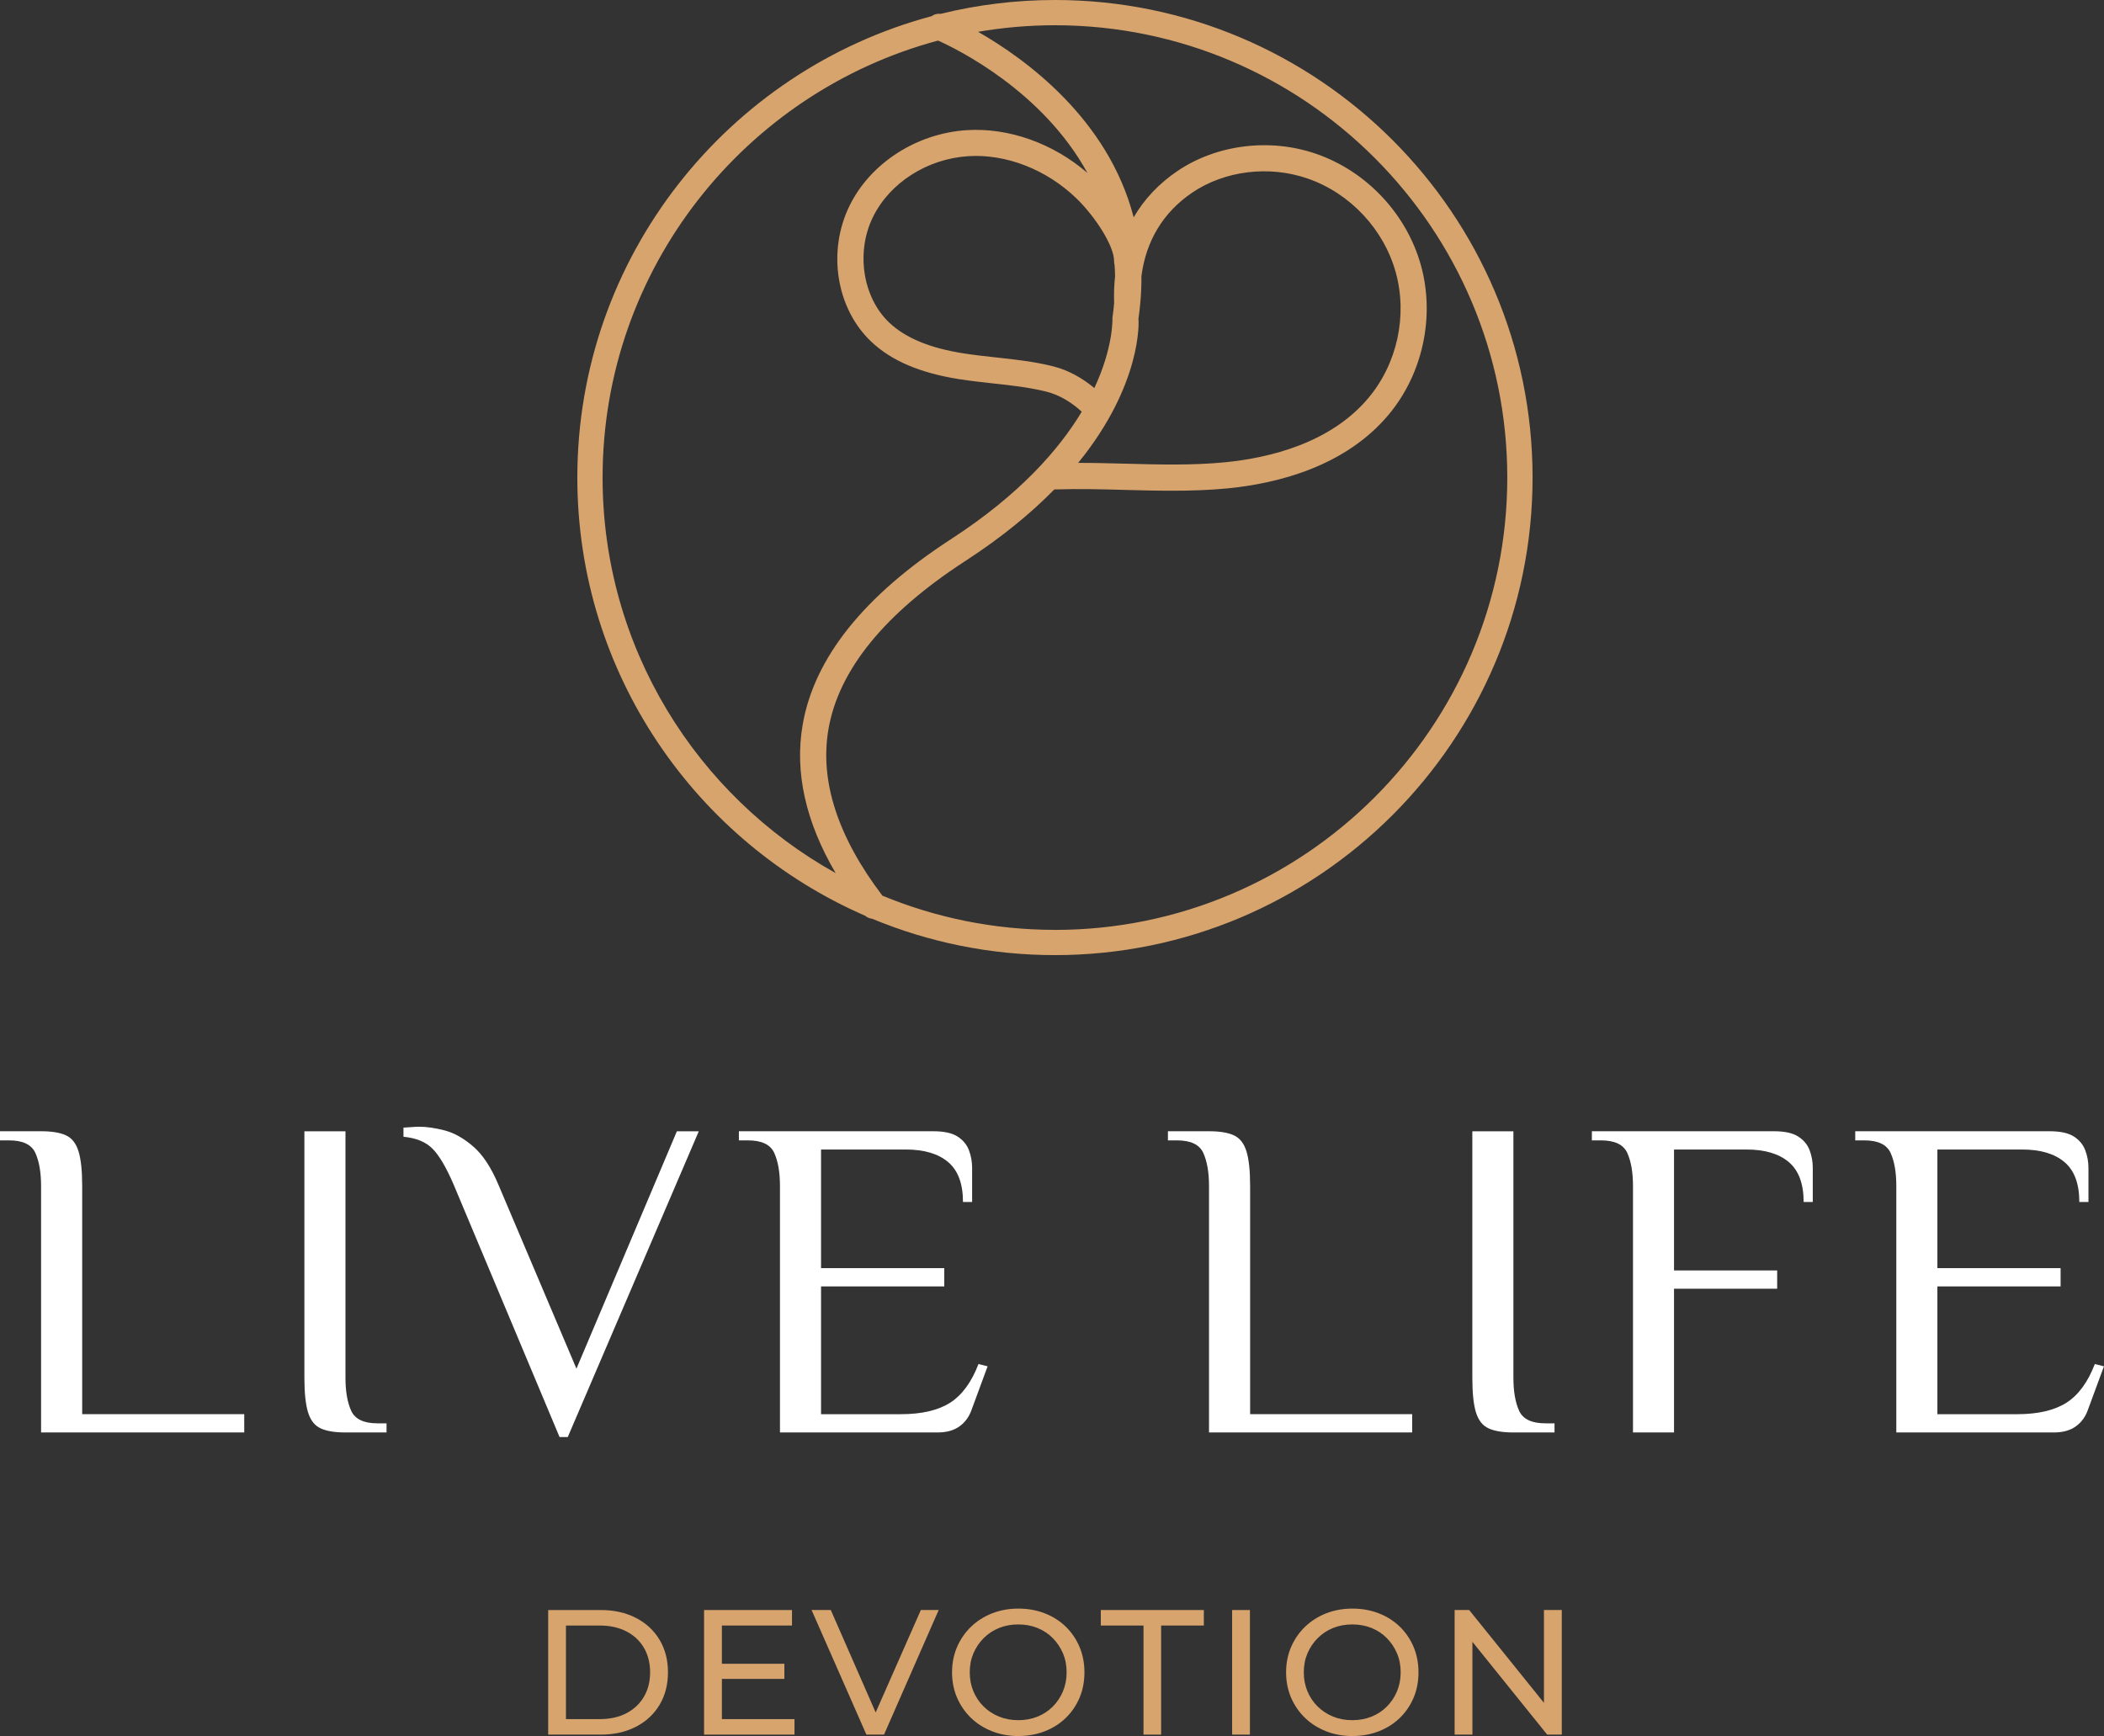 <svg xmlns="http://www.w3.org/2000/svg" id="Layer_2" data-name="Layer 2" viewBox="0 0 515.85 425.69"><rect x="0" y="0" width="515.85" height="425.69" fill="#333333" stroke="none"/><defs><style>      .cls-1 {        fill: #d8a46d;      }      .cls-1, .cls-2 {        stroke-width: 0px;      }      .cls-2 {        fill: #fff;      }    </style></defs><g id="Layer_1-2" data-name="Layer 1"><g><path class="cls-2" d="M10.07,351.25v-60.43c0-3.36-.47-6.06-1.4-8.11-.93-2.05-3.08-3.08-6.43-3.08H0v-2.24h10.07c2.61,0,4.65.33,6.1,1,1.46.67,2.48,1.98,3.08,3.92.6,1.94.9,4.77.9,8.5v55.95h39.73v4.48H10.07Z"></path><path class="cls-2" d="M84.71,351.25c-2.62,0-4.65-.34-6.1-1.01-1.46-.67-2.48-1.97-3.08-3.91-.6-1.94-.9-4.77-.9-8.51v-60.42h10.07v60.42c0,3.36.47,6.06,1.4,8.11.93,2.05,3.08,3.08,6.43,3.08h2.24v2.24h-10.07Z"></path><path class="cls-2" d="M137.19,352.37l-25.96-61.88c-1.79-4.18-3.51-7.11-5.15-8.78-1.64-1.68-4.03-2.67-7.16-2.97v-2.24c.3,0,.88-.04,1.74-.11.86-.07,1.54-.11,2.07-.11,1.87,0,3.95.3,6.27.9,2.31.6,4.65,1.9,6.99,3.92,2.35,2.01,4.42,5.15,6.21,9.4l19.13,45.1,24.62-58.19h5.37l-32.12,74.97h-2.01Z"></path><path class="cls-2" d="M191.23,351.25v-60.43c0-3.36-.47-6.06-1.4-8.11-.93-2.05-3.08-3.08-6.43-3.08h-2.24v-2.24h47.67c2.61,0,4.59.43,5.93,1.29,1.34.86,2.27,1.98,2.8,3.36.52,1.38.78,2.82.78,4.31v8.39h-2.24c0-4.48-1.21-7.74-3.64-9.79-2.42-2.05-5.87-3.08-10.35-3.08h-20.81v29.09h30.21v4.48h-30.21v31.33h19.58c5.07,0,9.08-.93,12.03-2.79,2.94-1.87,5.28-5.04,6.99-9.51l2.24.56-3.92,10.63c-.6,1.72-1.58,3.08-2.96,4.08-1.38,1.01-3.19,1.51-5.43,1.51h-38.61Z"></path><path class="cls-2" d="M296.42,351.25v-60.43c0-3.36-.47-6.06-1.4-8.11-.93-2.05-3.08-3.08-6.43-3.08h-2.24v-2.24h10.07c2.61,0,4.65.33,6.1,1,1.46.67,2.48,1.98,3.08,3.92.6,1.94.9,4.77.9,8.5v55.95h39.73v4.48h-49.8Z"></path><path class="cls-2" d="M371.05,351.25c-2.61,0-4.64-.34-6.1-1.01-1.45-.67-2.48-1.97-3.08-3.91-.6-1.94-.89-4.77-.89-8.51v-60.42h10.07v60.42c0,3.36.47,6.06,1.4,8.11.93,2.05,3.08,3.08,6.44,3.08h2.24v2.24h-10.07Z"></path><path class="cls-2" d="M400.37,351.25v-60.43c0-3.36-.47-6.06-1.4-8.11-.93-2.05-3.08-3.08-6.44-3.08h-2.24v-2.24h44.65c2.61,0,4.59.43,5.93,1.29,1.34.86,2.28,1.98,2.8,3.36.52,1.38.78,2.82.78,4.31v8.39h-2.24c0-4.48-1.22-7.74-3.64-9.79-2.42-2.05-5.88-3.08-10.35-3.08h-17.79v29.65h25.29v4.48h-25.29v35.25h-10.07Z"></path><path class="cls-2" d="M464.93,351.25v-60.43c0-3.36-.47-6.06-1.4-8.11-.93-2.05-3.08-3.08-6.43-3.08h-2.24v-2.24h47.67c2.61,0,4.59.43,5.93,1.29,1.34.86,2.27,1.98,2.79,3.36.52,1.38.79,2.82.79,4.31v8.39h-2.24c0-4.48-1.21-7.74-3.64-9.79-2.42-2.05-5.87-3.08-10.35-3.08h-20.81v29.09h30.21v4.48h-30.21v31.33h19.58c5.07,0,9.08-.93,12.03-2.79,2.94-1.87,5.28-5.04,6.99-9.51l2.24.56-3.92,10.63c-.6,1.72-1.58,3.08-2.96,4.08-1.38,1.01-3.19,1.51-5.43,1.51h-38.61Z"></path><path class="cls-1" d="M134.4,425.34v-30.55h12.88c3.26,0,6.13.64,8.62,1.92,2.49,1.28,4.42,3.07,5.8,5.37,1.38,2.3,2.07,4.96,2.07,7.98s-.69,5.69-2.07,7.99c-1.38,2.3-3.31,4.09-5.8,5.37-2.49,1.28-5.36,1.92-8.62,1.92h-12.88ZM138.76,421.54h8.25c2.53,0,4.72-.48,6.56-1.44,1.85-.96,3.28-2.31,4.3-4.04,1.02-1.73,1.52-3.73,1.52-6s-.51-4.3-1.52-6.02c-1.02-1.72-2.45-3.06-4.3-4.01-1.85-.96-4.03-1.44-6.56-1.44h-8.25v22.95Z"></path><path class="cls-1" d="M176.99,421.54h17.8v3.8h-22.17v-30.55h21.56v3.8h-17.19v22.95ZM176.6,407.97h15.71v3.71h-15.71v-3.71Z"></path><polygon class="cls-1" points="212.42 425.34 198.98 394.79 203.69 394.79 216.04 422.98 213.34 422.98 225.77 394.79 230.14 394.79 216.74 425.34 212.42 425.34"></polygon><path class="cls-1" d="M249.69,425.69c-2.33,0-4.49-.39-6.48-1.18-1.99-.79-3.72-1.88-5.17-3.29-1.45-1.41-2.59-3.06-3.4-4.95-.81-1.89-1.22-3.96-1.22-6.2s.41-4.3,1.22-6.2c.82-1.89,1.95-3.54,3.4-4.95,1.46-1.41,3.17-2.51,5.15-3.3,1.98-.78,4.14-1.18,6.5-1.18s4.48.39,6.46,1.16c1.98.77,3.7,1.86,5.15,3.27,1.45,1.41,2.58,3.07,3.38,4.97.8,1.91,1.2,3.98,1.2,6.22s-.4,4.35-1.2,6.24c-.8,1.89-1.93,3.54-3.38,4.95-1.46,1.41-3.17,2.5-5.15,3.27-1.98.77-4.13,1.16-6.46,1.16M249.64,421.8c1.72,0,3.29-.29,4.73-.87,1.44-.58,2.69-1.4,3.75-2.47,1.06-1.06,1.89-2.3,2.49-3.73.6-1.43.9-2.98.9-4.67s-.3-3.24-.9-4.65c-.6-1.41-1.42-2.65-2.49-3.73-1.06-1.08-2.31-1.9-3.75-2.49-1.44-.58-3.02-.87-4.73-.87s-3.25.29-4.69.87c-1.44.58-2.7,1.41-3.78,2.49-1.07,1.08-1.91,2.32-2.51,3.73-.6,1.41-.9,2.96-.9,4.65s.3,3.24.9,4.67c.6,1.43,1.43,2.67,2.51,3.73,1.08,1.06,2.34,1.88,3.78,2.47,1.44.58,3,.87,4.69.87"></path><polygon class="cls-1" points="280.36 425.34 280.36 398.59 269.89 398.59 269.89 394.79 295.15 394.79 295.15 398.59 284.68 398.59 284.68 425.34 280.36 425.34"></polygon><rect class="cls-1" x="302.09" y="394.79" width="4.36" height="30.55"></rect><path class="cls-1" d="M331.59,425.69c-2.33,0-4.49-.39-6.48-1.18-1.99-.79-3.72-1.88-5.17-3.29-1.45-1.41-2.59-3.06-3.4-4.95-.81-1.89-1.22-3.96-1.22-6.2s.41-4.3,1.22-6.2c.82-1.89,1.95-3.54,3.4-4.95,1.46-1.41,3.17-2.51,5.15-3.3,1.98-.78,4.14-1.18,6.5-1.18s4.48.39,6.46,1.16c1.98.77,3.7,1.86,5.15,3.27,1.45,1.41,2.58,3.07,3.38,4.97.8,1.91,1.2,3.98,1.2,6.22s-.4,4.35-1.2,6.24c-.8,1.89-1.93,3.54-3.38,4.95-1.46,1.41-3.17,2.5-5.15,3.27-1.98.77-4.13,1.16-6.46,1.16M331.54,421.8c1.72,0,3.29-.29,4.73-.87,1.44-.58,2.69-1.4,3.75-2.47,1.06-1.06,1.89-2.3,2.49-3.73.6-1.43.9-2.98.9-4.67s-.3-3.24-.9-4.65c-.6-1.41-1.42-2.65-2.49-3.73-1.06-1.08-2.31-1.9-3.75-2.49-1.44-.58-3.02-.87-4.73-.87s-3.25.29-4.69.87c-1.44.58-2.7,1.41-3.78,2.49-1.07,1.08-1.91,2.32-2.51,3.73-.6,1.41-.9,2.96-.9,4.65s.3,3.24.9,4.67c.6,1.43,1.43,2.67,2.51,3.73,1.08,1.06,2.34,1.88,3.78,2.47,1.44.58,3,.87,4.69.87"></path><polygon class="cls-1" points="356.64 425.34 356.64 394.79 360.21 394.79 380.42 419.88 378.54 419.88 378.54 394.79 382.91 394.79 382.91 425.34 379.33 425.34 359.12 400.25 361 400.25 361 425.34 356.64 425.34"></polygon><path class="cls-1" d="M258.65,0c-9.65,0-19.03,1.18-28.01,3.39-.81-.1-1.61.11-2.25.58-49.95,13.37-86.84,59.02-86.84,113.13,0,48.04,29.09,89.41,70.57,107.45.5.43,1.1.67,1.73.74,13.81,5.74,28.94,8.91,44.8,8.91,64.57,0,117.1-52.53,117.1-117.1S323.22,0,258.65,0M147.74,117.1c0-51.25,34.94-94.49,82.25-107.15,4.61,2.06,25.6,12.32,36.62,32.46-8.4-7.27-19.31-11.17-29.66-10.49-12.24.81-23.5,8.06-28.62,18.44-5.55,11.2-3.34,25.25,5.27,33.41,4.94,4.68,11.97,7.68,21.47,9.19,2.77.43,5.56.74,8.35,1.05,4.53.49,8.81.96,13,1.99,3.46.84,6.4,2.76,8.8,4.95-5.57,9.27-15.23,20.33-32.02,31.23-21.36,13.85-33.62,29.19-36.42,45.6-1.98,11.61.75,23.78,8.1,36.31-34.05-18.96-57.14-55.32-57.14-96.98M273.26,64.89c.07.93.11,1.87.13,2.82-.23,2.12-.31,4.32-.23,6.59-.1,1.19-.24,2.4-.42,3.62,0,.14.32,7.05-4.43,17.23-2.85-2.36-6.27-4.39-10.32-5.38-4.59-1.13-9.29-1.64-13.82-2.13-2.69-.29-5.38-.59-8.05-1.01-8.2-1.3-14.12-3.76-18.1-7.53-6.53-6.18-8.23-17.33-3.97-25.93,4.15-8.4,13.28-14.2,23.27-14.87,9.34-.62,19.3,3.27,26.63,10.38,4.49,4.36,9.26,11.6,9.2,15.43,0,.27.04.52.09.77M279.12,78.17c.17-1.16.3-2.29.41-3.42.01-.06.01-.13.02-.19.22-2.34.32-4.61.3-6.82,1.11-8.68,5.35-15.69,12.44-20.5,8.03-5.43,18.9-6.74,28.38-3.44,10.35,3.6,18.6,12.41,21.53,22.97,2.93,10.57.38,22.36-6.66,30.77-9.29,11.12-24.24,14.73-35.14,15.81-8.04.79-16.36.57-24.41.35-3.88-.1-7.76-.2-11.65-.2,15.77-19.36,14.87-34.93,14.78-35.33M258.65,228.01c-14.98,0-29.27-2.99-42.31-8.39-10.93-14.38-15.4-28.09-13.23-40.77,2.49-14.57,13.79-28.46,33.58-41.3,9.06-5.88,16.19-11.81,21.81-17.54.1,0,.2,0,.3,0,5.64-.18,11.33-.04,17.01.12,3.8.1,7.66.2,11.55.2,4.54,0,9.11-.14,13.66-.58,12.09-1.19,28.76-5.29,39.45-18.08,8.36-10.01,11.39-24.03,7.91-36.6-3.48-12.57-13.29-23.04-25.61-27.32-11.36-3.96-24.41-2.35-34.08,4.18-4.57,3.09-8.16,6.92-10.74,11.36-6.26-24.16-26.54-38.85-38.15-45.49,6.13-1.05,12.42-1.61,18.84-1.61,61.16,0,110.91,49.76,110.91,110.92s-49.76,110.91-110.91,110.91"></path></g></g></svg>
